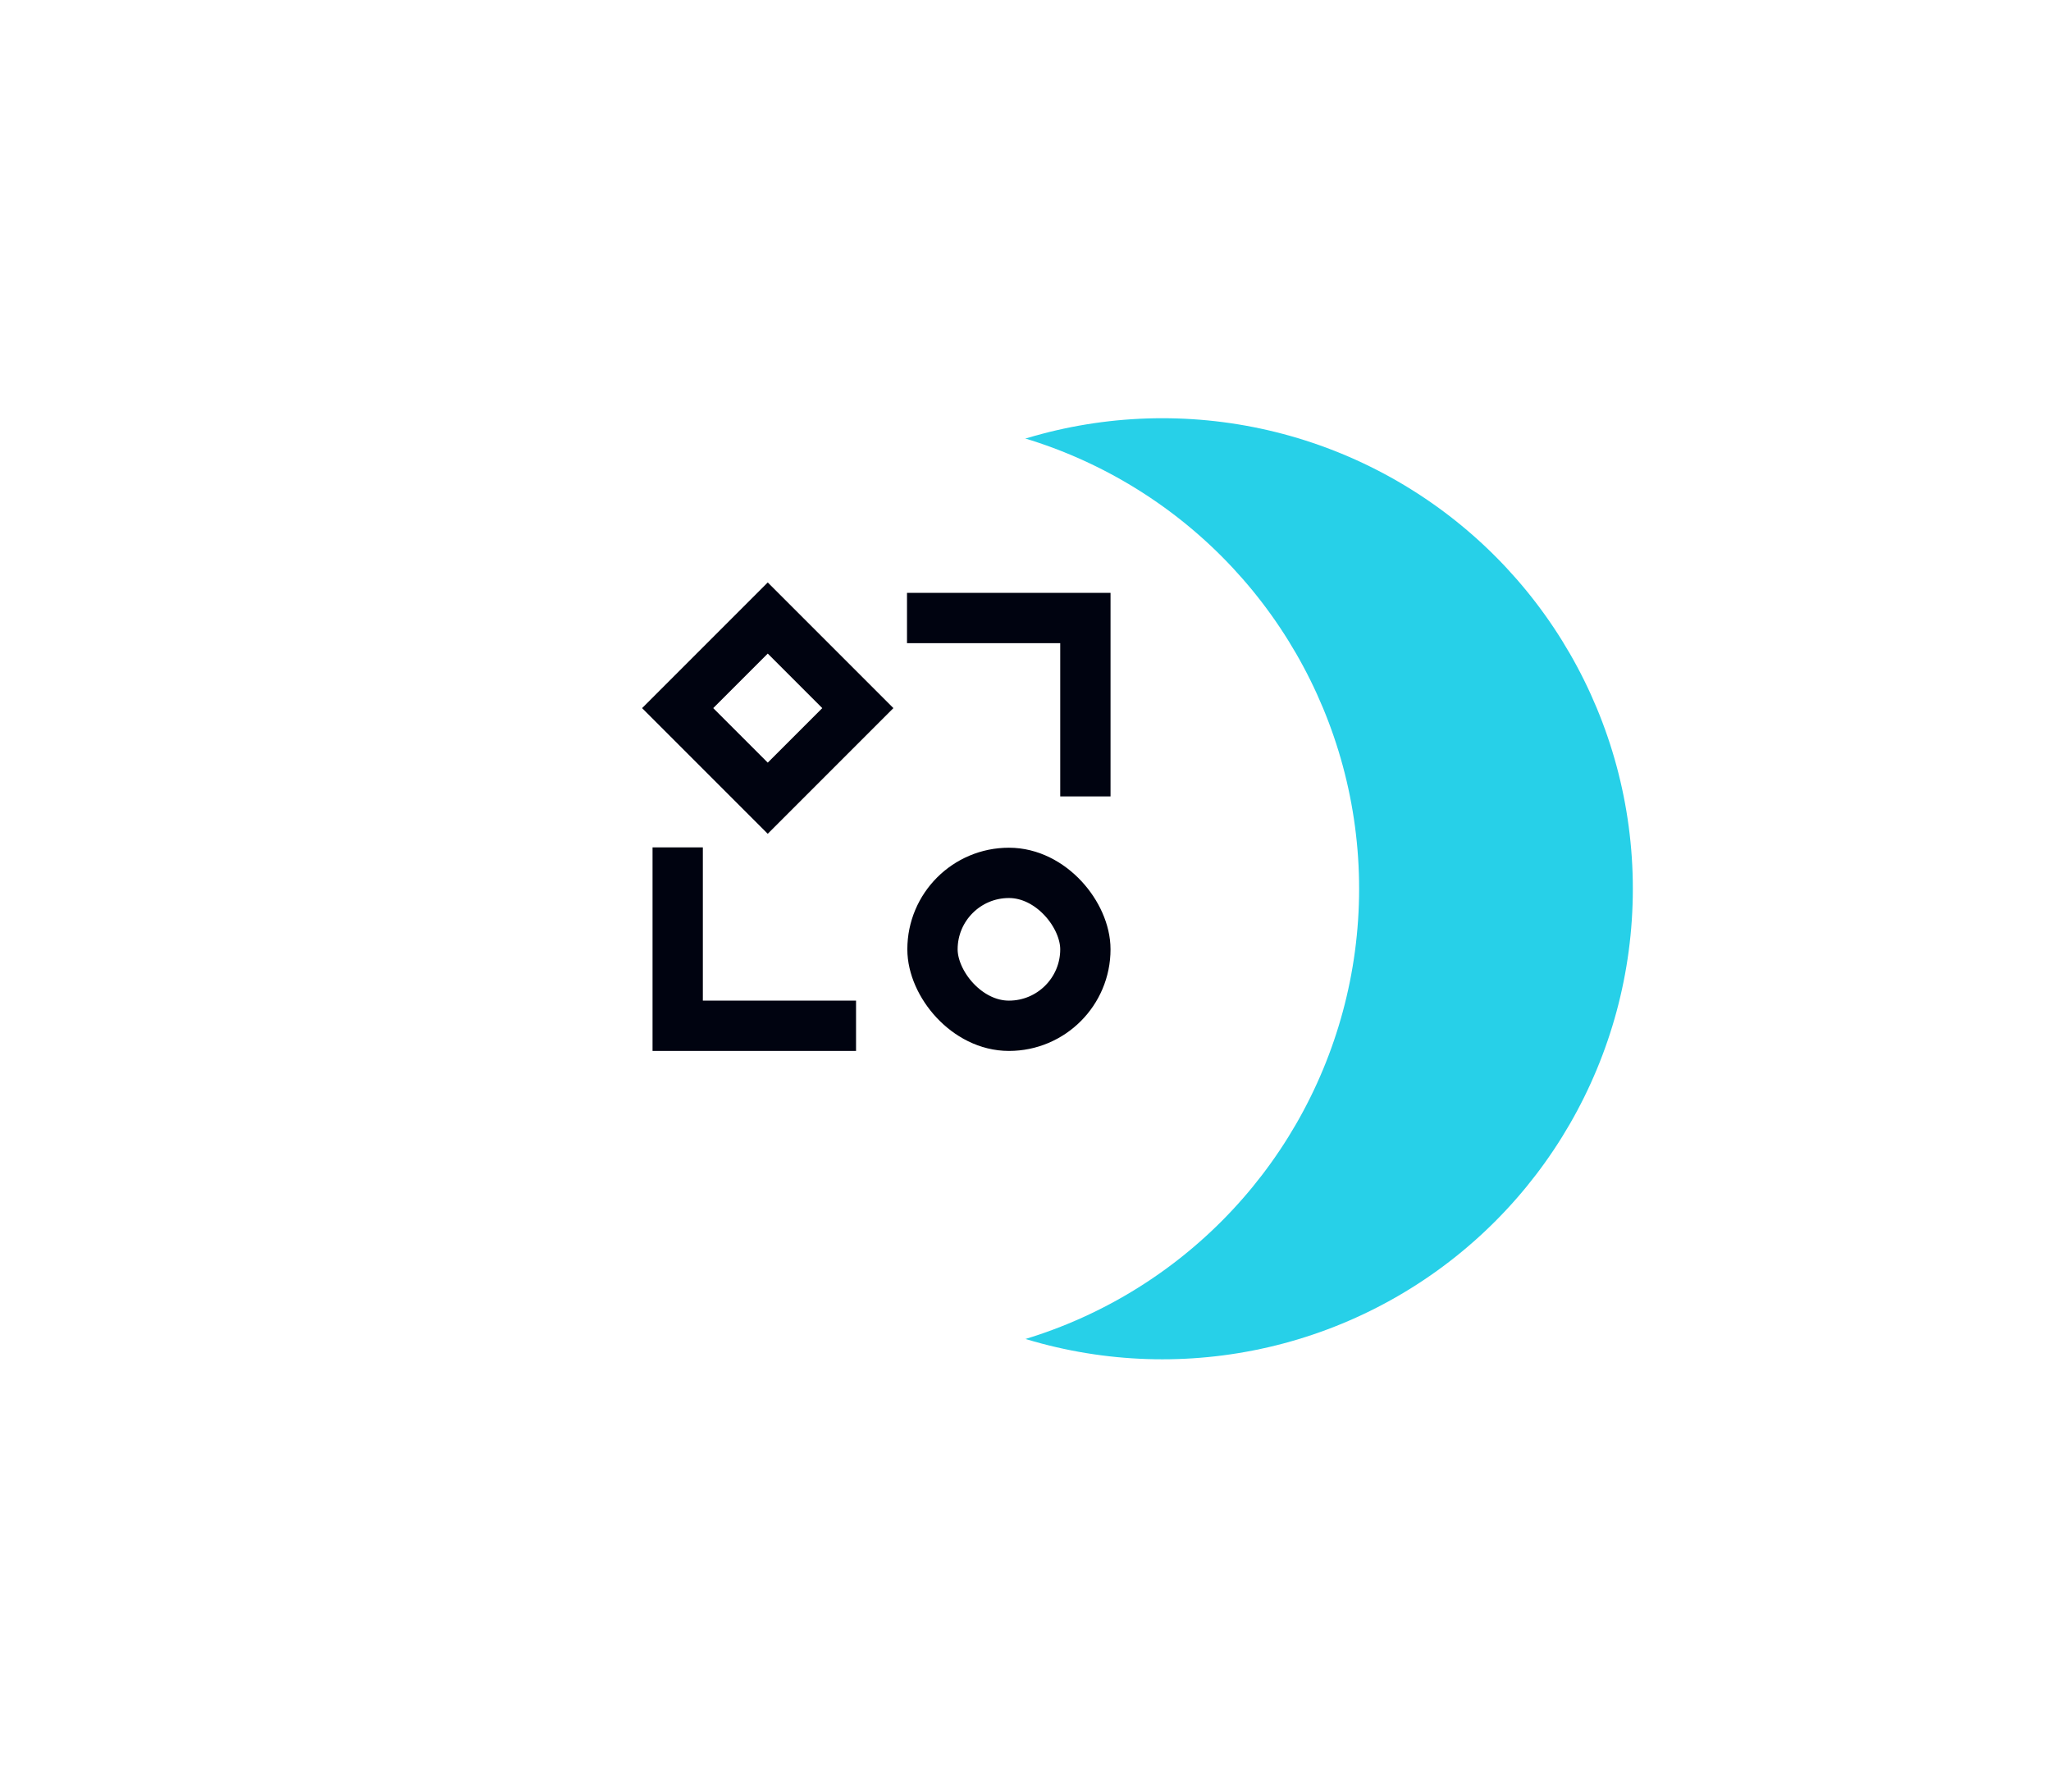 <svg width="103" height="90" viewBox="0 0 103 90" fill="none" xmlns="http://www.w3.org/2000/svg">
<g filter="url(#filter0_d_594_13527)">
<circle cx="58.373" cy="41.627" r="23.627" fill="#27D0E8"/>
</g>
<g filter="url(#filter1_d_594_13527)">
<circle cx="44.627" cy="41.627" r="23.627" fill="white"/>
</g>
<path d="M45.549 31.032H54.507V39.99" stroke="#000310" stroke-width="2.526"/>
<path d="M42.99 51.507H34.033V42.549" stroke="#000310" stroke-width="2.526"/>
<rect x="38.556" y="31.032" width="6.398" height="6.398" transform="rotate(45 38.556 31.032)" stroke="#000310" stroke-width="2.526"/>
<rect x="46.829" y="43.829" width="7.678" height="7.678" rx="3.839" stroke="#000310" stroke-width="2.526"/>
<defs>
<filter id="filter0_d_594_13527" x="13.747" y="0" width="89.253" height="89.253" filterUnits="userSpaceOnUse" color-interpolation-filters="sRGB">
<feFlood flood-opacity="0" result="BackgroundImageFix"/>
<feColorMatrix in="SourceAlpha" type="matrix" values="0 0 0 0 0 0 0 0 0 0 0 0 0 0 0 0 0 0 127 0" result="hardAlpha"/>
<feOffset dy="3"/>
<feGaussianBlur stdDeviation="10.5"/>
<feComposite in2="hardAlpha" operator="out"/>
<feColorMatrix type="matrix" values="0 0 0 0 0 0 0 0 0 0 0 0 0 0 0 0 0 0 0.12 0"/>
<feBlend mode="normal" in2="BackgroundImageFix" result="effect1_dropShadow_594_13527"/>
<feBlend mode="normal" in="SourceGraphic" in2="effect1_dropShadow_594_13527" result="shape"/>
</filter>
<filter id="filter1_d_594_13527" x="0" y="0" width="89.253" height="89.253" filterUnits="userSpaceOnUse" color-interpolation-filters="sRGB">
<feFlood flood-opacity="0" result="BackgroundImageFix"/>
<feColorMatrix in="SourceAlpha" type="matrix" values="0 0 0 0 0 0 0 0 0 0 0 0 0 0 0 0 0 0 127 0" result="hardAlpha"/>
<feOffset dy="3"/>
<feGaussianBlur stdDeviation="10.5"/>
<feComposite in2="hardAlpha" operator="out"/>
<feColorMatrix type="matrix" values="0 0 0 0 0 0 0 0 0 0 0 0 0 0 0 0 0 0 0.12 0"/>
<feBlend mode="normal" in2="BackgroundImageFix" result="effect1_dropShadow_594_13527"/>
<feBlend mode="normal" in="SourceGraphic" in2="effect1_dropShadow_594_13527" result="shape"/>
</filter>
</defs>
</svg>
